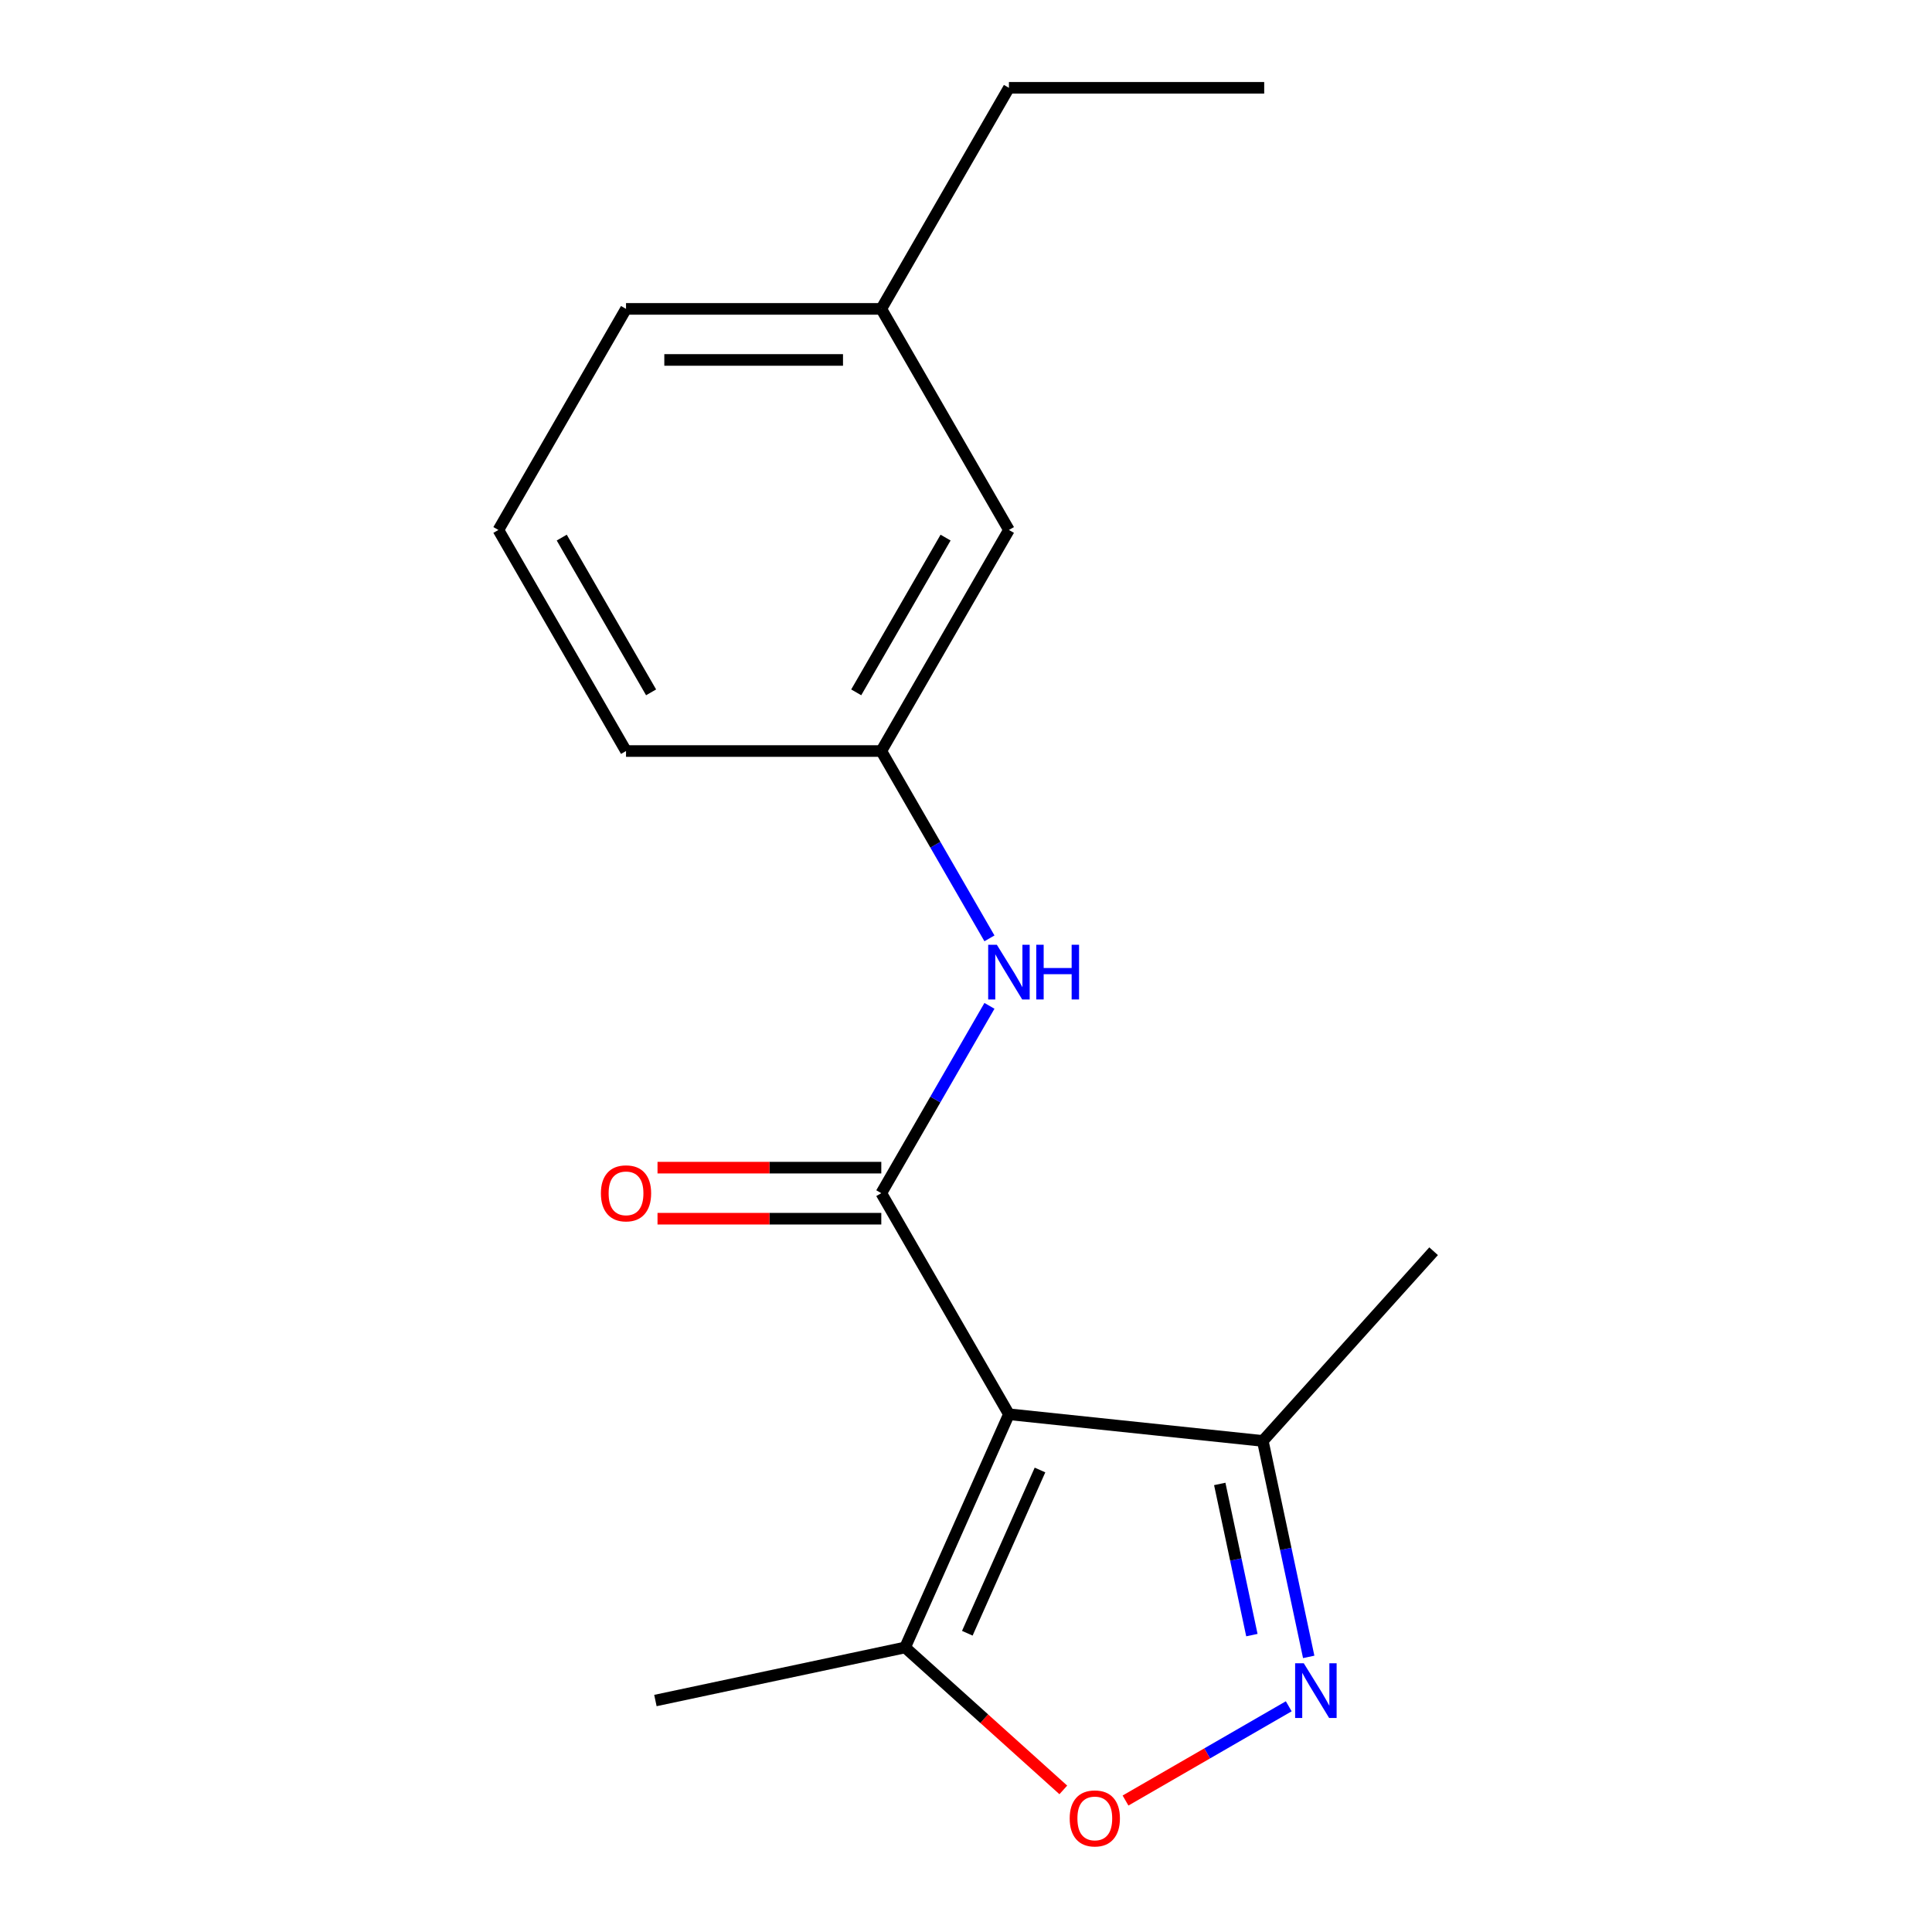 <?xml version='1.0' encoding='iso-8859-1'?>
<svg version='1.1' baseProfile='full'
              xmlns='http://www.w3.org/2000/svg'
                      xmlns:rdkit='http://www.rdkit.org/xml'
                      xmlns:xlink='http://www.w3.org/1999/xlink'
                  xml:space='preserve'
width='1000px' height='1000px' viewBox='0 0 1000 1000'>
<!-- END OF HEADER -->
<rect style='opacity:1.0;fill:#FFFFFF;stroke:none' width='1000' height='1000' x='0' y='0'> </rect>
<path class='bond-0' d='M 522.221,732.014 L 456.156,617.587' style='fill:none;fill-rule:evenodd;stroke:#000000;stroke-width:6px;stroke-linecap:butt;stroke-linejoin:miter;stroke-opacity:1' />
<path class='bond-3' d='M 522.221,732.014 L 468.479,852.719' style='fill:none;fill-rule:evenodd;stroke:#000000;stroke-width:6px;stroke-linecap:butt;stroke-linejoin:miter;stroke-opacity:1' />
<path class='bond-3' d='M 538.3,760.868 L 500.681,845.362' style='fill:none;fill-rule:evenodd;stroke:#000000;stroke-width:6px;stroke-linecap:butt;stroke-linejoin:miter;stroke-opacity:1' />
<path class='bond-4' d='M 522.221,732.014 L 653.625,745.825' style='fill:none;fill-rule:evenodd;stroke:#000000;stroke-width:6px;stroke-linecap:butt;stroke-linejoin:miter;stroke-opacity:1' />
<path class='bond-5' d='M 456.156,617.587 L 484.147,569.106' style='fill:none;fill-rule:evenodd;stroke:#000000;stroke-width:6px;stroke-linecap:butt;stroke-linejoin:miter;stroke-opacity:1' />
<path class='bond-5' d='M 484.147,569.106 L 512.138,520.624' style='fill:none;fill-rule:evenodd;stroke:#0000FF;stroke-width:6px;stroke-linecap:butt;stroke-linejoin:miter;stroke-opacity:1' />
<path class='bond-6' d='M 456.156,604.374 L 398.244,604.374' style='fill:none;fill-rule:evenodd;stroke:#000000;stroke-width:6px;stroke-linecap:butt;stroke-linejoin:miter;stroke-opacity:1' />
<path class='bond-6' d='M 398.244,604.374 L 340.331,604.374' style='fill:none;fill-rule:evenodd;stroke:#FF0000;stroke-width:6px;stroke-linecap:butt;stroke-linejoin:miter;stroke-opacity:1' />
<path class='bond-6' d='M 456.156,630.8 L 398.244,630.8' style='fill:none;fill-rule:evenodd;stroke:#000000;stroke-width:6px;stroke-linecap:butt;stroke-linejoin:miter;stroke-opacity:1' />
<path class='bond-6' d='M 398.244,630.8 L 340.331,630.8' style='fill:none;fill-rule:evenodd;stroke:#FF0000;stroke-width:6px;stroke-linecap:butt;stroke-linejoin:miter;stroke-opacity:1' />
<path class='bond-1' d='M 677.384,857.603 L 665.505,801.714' style='fill:none;fill-rule:evenodd;stroke:#0000FF;stroke-width:6px;stroke-linecap:butt;stroke-linejoin:miter;stroke-opacity:1' />
<path class='bond-1' d='M 665.505,801.714 L 653.625,745.825' style='fill:none;fill-rule:evenodd;stroke:#000000;stroke-width:6px;stroke-linecap:butt;stroke-linejoin:miter;stroke-opacity:1' />
<path class='bond-1' d='M 647.972,846.33 L 639.656,807.208' style='fill:none;fill-rule:evenodd;stroke:#0000FF;stroke-width:6px;stroke-linecap:butt;stroke-linejoin:miter;stroke-opacity:1' />
<path class='bond-1' d='M 639.656,807.208 L 631.341,768.086' style='fill:none;fill-rule:evenodd;stroke:#000000;stroke-width:6px;stroke-linecap:butt;stroke-linejoin:miter;stroke-opacity:1' />
<path class='bond-17' d='M 667.053,883.174 L 624.81,907.563' style='fill:none;fill-rule:evenodd;stroke:#0000FF;stroke-width:6px;stroke-linecap:butt;stroke-linejoin:miter;stroke-opacity:1' />
<path class='bond-17' d='M 624.81,907.563 L 582.567,931.952' style='fill:none;fill-rule:evenodd;stroke:#FF0000;stroke-width:6px;stroke-linecap:butt;stroke-linejoin:miter;stroke-opacity:1' />
<path class='bond-2' d='M 550.366,926.451 L 509.423,889.585' style='fill:none;fill-rule:evenodd;stroke:#FF0000;stroke-width:6px;stroke-linecap:butt;stroke-linejoin:miter;stroke-opacity:1' />
<path class='bond-2' d='M 509.423,889.585 L 468.479,852.719' style='fill:none;fill-rule:evenodd;stroke:#000000;stroke-width:6px;stroke-linecap:butt;stroke-linejoin:miter;stroke-opacity:1' />
<path class='bond-10' d='M 468.479,852.719 L 339.238,880.19' style='fill:none;fill-rule:evenodd;stroke:#000000;stroke-width:6px;stroke-linecap:butt;stroke-linejoin:miter;stroke-opacity:1' />
<path class='bond-11' d='M 653.625,745.825 L 742.036,647.634' style='fill:none;fill-rule:evenodd;stroke:#000000;stroke-width:6px;stroke-linecap:butt;stroke-linejoin:miter;stroke-opacity:1' />
<path class='bond-7' d='M 512.138,485.697 L 484.147,437.216' style='fill:none;fill-rule:evenodd;stroke:#0000FF;stroke-width:6px;stroke-linecap:butt;stroke-linejoin:miter;stroke-opacity:1' />
<path class='bond-7' d='M 484.147,437.216 L 456.156,388.734' style='fill:none;fill-rule:evenodd;stroke:#000000;stroke-width:6px;stroke-linecap:butt;stroke-linejoin:miter;stroke-opacity:1' />
<path class='bond-8' d='M 456.156,388.734 L 522.221,274.308' style='fill:none;fill-rule:evenodd;stroke:#000000;stroke-width:6px;stroke-linecap:butt;stroke-linejoin:miter;stroke-opacity:1' />
<path class='bond-8' d='M 443.181,358.357 L 489.426,278.259' style='fill:none;fill-rule:evenodd;stroke:#000000;stroke-width:6px;stroke-linecap:butt;stroke-linejoin:miter;stroke-opacity:1' />
<path class='bond-13' d='M 456.156,388.734 L 324.028,388.734' style='fill:none;fill-rule:evenodd;stroke:#000000;stroke-width:6px;stroke-linecap:butt;stroke-linejoin:miter;stroke-opacity:1' />
<path class='bond-9' d='M 522.221,274.308 L 456.156,159.881' style='fill:none;fill-rule:evenodd;stroke:#000000;stroke-width:6px;stroke-linecap:butt;stroke-linejoin:miter;stroke-opacity:1' />
<path class='bond-15' d='M 456.156,159.881 L 522.221,45.455' style='fill:none;fill-rule:evenodd;stroke:#000000;stroke-width:6px;stroke-linecap:butt;stroke-linejoin:miter;stroke-opacity:1' />
<path class='bond-18' d='M 456.156,159.881 L 324.028,159.881' style='fill:none;fill-rule:evenodd;stroke:#000000;stroke-width:6px;stroke-linecap:butt;stroke-linejoin:miter;stroke-opacity:1' />
<path class='bond-18' d='M 436.337,186.307 L 343.847,186.307' style='fill:none;fill-rule:evenodd;stroke:#000000;stroke-width:6px;stroke-linecap:butt;stroke-linejoin:miter;stroke-opacity:1' />
<path class='bond-12' d='M 257.964,274.308 L 324.028,388.734' style='fill:none;fill-rule:evenodd;stroke:#000000;stroke-width:6px;stroke-linecap:butt;stroke-linejoin:miter;stroke-opacity:1' />
<path class='bond-12' d='M 290.759,278.259 L 337.004,358.357' style='fill:none;fill-rule:evenodd;stroke:#000000;stroke-width:6px;stroke-linecap:butt;stroke-linejoin:miter;stroke-opacity:1' />
<path class='bond-14' d='M 257.964,274.308 L 324.028,159.881' style='fill:none;fill-rule:evenodd;stroke:#000000;stroke-width:6px;stroke-linecap:butt;stroke-linejoin:miter;stroke-opacity:1' />
<path class='bond-16' d='M 522.221,45.455 L 654.349,45.455' style='fill:none;fill-rule:evenodd;stroke:#000000;stroke-width:6px;stroke-linecap:butt;stroke-linejoin:miter;stroke-opacity:1' />
<path  class='atom-2' d='M 674.836 860.906
L 684.116 875.906
Q 685.036 877.386, 686.516 880.066
Q 687.996 882.746, 688.076 882.906
L 688.076 860.906
L 691.836 860.906
L 691.836 889.226
L 687.956 889.226
L 677.996 872.826
Q 676.836 870.906, 675.596 868.706
Q 674.396 866.506, 674.036 865.826
L 674.036 889.226
L 670.356 889.226
L 670.356 860.906
L 674.836 860.906
' fill='#0000FF'/>
<path  class='atom-3' d='M 553.67 941.21
Q 553.67 934.41, 557.03 930.61
Q 560.39 926.81, 566.67 926.81
Q 572.95 926.81, 576.31 930.61
Q 579.67 934.41, 579.67 941.21
Q 579.67 948.09, 576.27 952.01
Q 572.87 955.89, 566.67 955.89
Q 560.43 955.89, 557.03 952.01
Q 553.67 948.13, 553.67 941.21
M 566.67 952.69
Q 570.99 952.69, 573.31 949.81
Q 575.67 946.89, 575.67 941.21
Q 575.67 935.65, 573.31 932.85
Q 570.99 930.01, 566.67 930.01
Q 562.35 930.01, 559.99 932.81
Q 557.67 935.61, 557.67 941.21
Q 557.67 946.93, 559.99 949.81
Q 562.35 952.69, 566.67 952.69
' fill='#FF0000'/>
<path  class='atom-6' d='M 515.961 489.001
L 525.241 504.001
Q 526.161 505.481, 527.641 508.161
Q 529.121 510.841, 529.201 511.001
L 529.201 489.001
L 532.961 489.001
L 532.961 517.321
L 529.081 517.321
L 519.121 500.921
Q 517.961 499.001, 516.721 496.801
Q 515.521 494.601, 515.161 493.921
L 515.161 517.321
L 511.481 517.321
L 511.481 489.001
L 515.961 489.001
' fill='#0000FF'/>
<path  class='atom-6' d='M 536.361 489.001
L 540.201 489.001
L 540.201 501.041
L 554.681 501.041
L 554.681 489.001
L 558.521 489.001
L 558.521 517.321
L 554.681 517.321
L 554.681 504.241
L 540.201 504.241
L 540.201 517.321
L 536.361 517.321
L 536.361 489.001
' fill='#0000FF'/>
<path  class='atom-7' d='M 311.028 617.667
Q 311.028 610.867, 314.388 607.067
Q 317.748 603.267, 324.028 603.267
Q 330.308 603.267, 333.668 607.067
Q 337.028 610.867, 337.028 617.667
Q 337.028 624.547, 333.628 628.467
Q 330.228 632.347, 324.028 632.347
Q 317.788 632.347, 314.388 628.467
Q 311.028 624.587, 311.028 617.667
M 324.028 629.147
Q 328.348 629.147, 330.668 626.267
Q 333.028 623.347, 333.028 617.667
Q 333.028 612.107, 330.668 609.307
Q 328.348 606.467, 324.028 606.467
Q 319.708 606.467, 317.348 609.267
Q 315.028 612.067, 315.028 617.667
Q 315.028 623.387, 317.348 626.267
Q 319.708 629.147, 324.028 629.147
' fill='#FF0000'/>
</svg>
